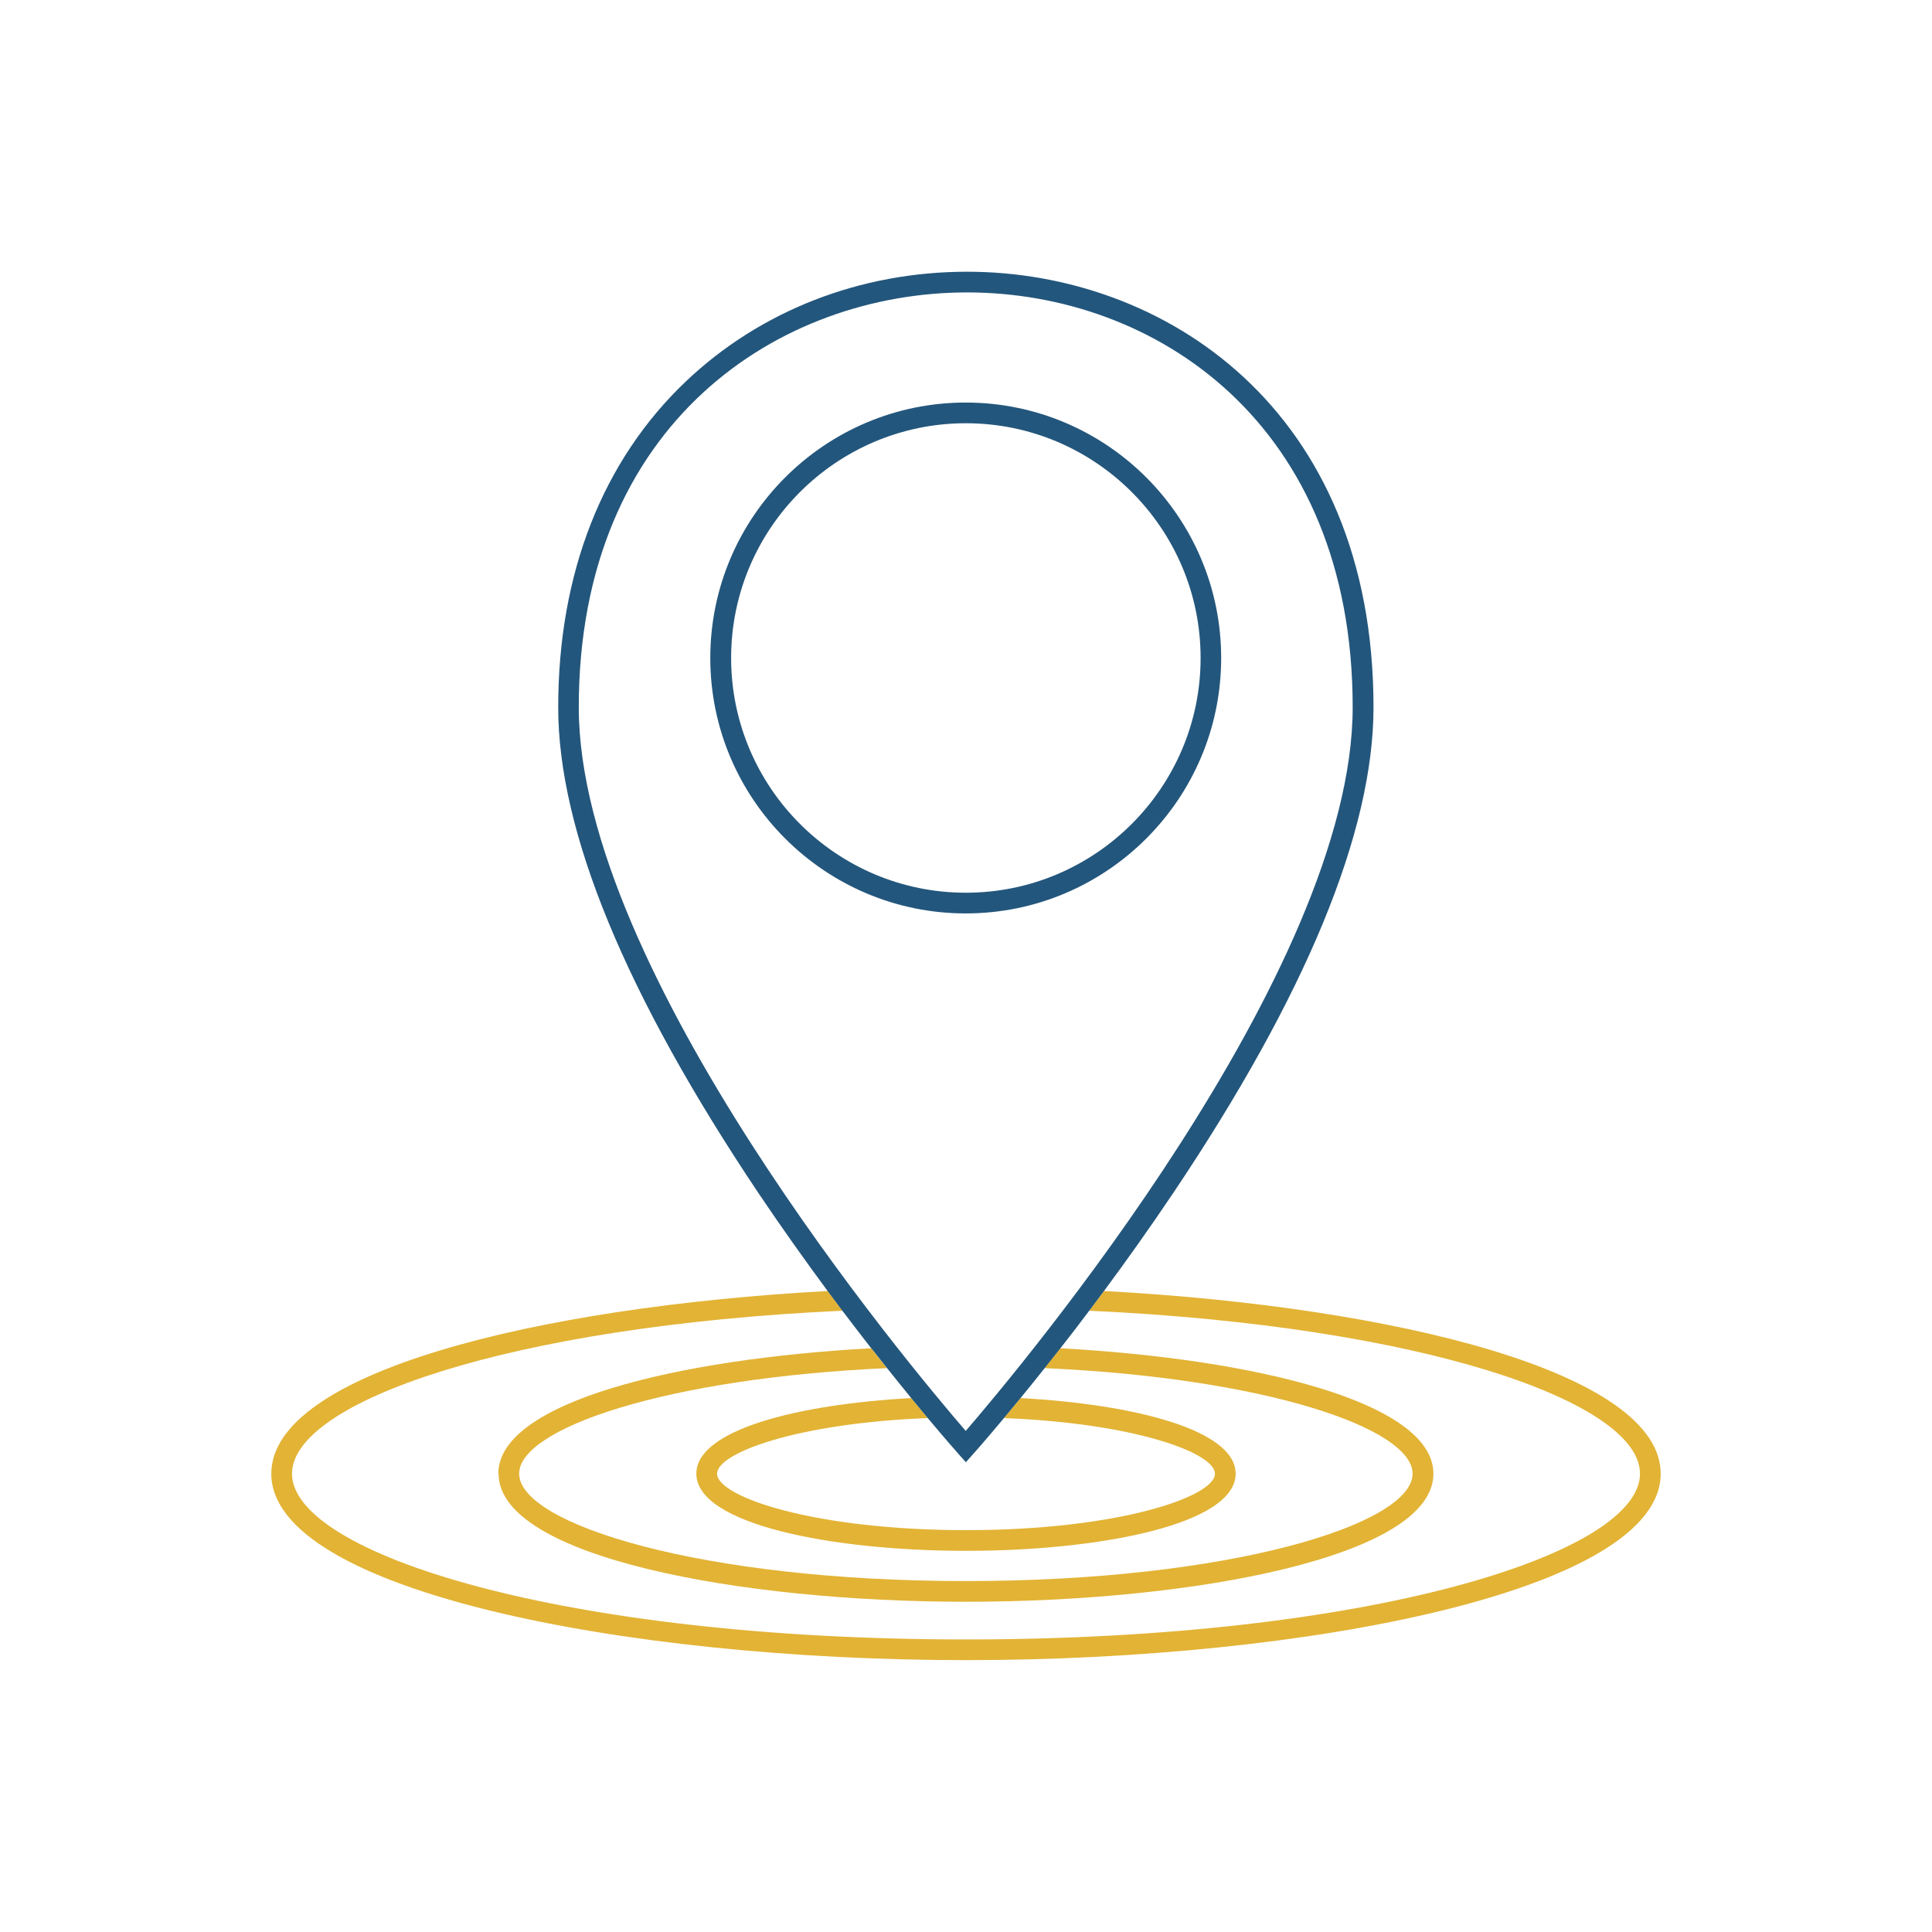 <?xml version="1.0" encoding="UTF-8"?><svg id="Ebene_2" xmlns="http://www.w3.org/2000/svg" viewBox="0 0 140 140"><defs><style>.cls-1{fill:none;}.cls-2{fill:#e2b335;}.cls-3{fill:#23567c;}</style></defs><path class="cls-1" d="M51.96,106.79c0,1.67,7.03,4.09,18.04,4.09s18.04-2.42,18.04-4.09c0-1.52-5.88-3.67-15.29-4.03-1.35,1.61-2.18,2.55-2.2,2.57l-.56,.63-.56-.63s-.86-.96-2.2-2.57c-9.4,.36-15.27,2.51-15.27,4.03Z"/><path class="cls-1" d="M37.63,106.79c0,3.68,13.29,7.78,32.37,7.78s32.37-4.1,32.37-7.78c0-3.3-10.7-6.93-26.67-7.65-.63,.79-1.21,1.51-1.75,2.17,8.26,.45,15.59,2.31,15.59,5.48,0,3.67-9.83,5.59-19.54,5.59s-19.54-1.92-19.54-5.59c0-3.17,7.32-5.03,15.57-5.48-.54-.65-1.12-1.38-1.75-2.17-15.96,.72-26.65,4.35-26.65,7.65Z"/><path class="cls-1" d="M103.87,106.79c0,6.03-17.45,9.28-33.87,9.28s-33.87-3.25-33.87-9.28c0-5.19,12.94-8.32,27.02-9.09-.67-.85-1.37-1.76-2.09-2.72-24.2,1.11-39.89,6.62-39.89,11.81,0,5.8,19.62,12.01,48.84,12.01s48.84-6.21,48.84-12.01c0-5.19-15.7-10.7-39.91-11.81-.73,.96-1.42,1.87-2.09,2.72,14.09,.77,27.04,3.9,27.04,9.09Z"/><path class="cls-2" d="M50.46,106.79c0,3.67,9.83,5.59,19.54,5.59s19.54-1.92,19.54-5.59c0-3.17-7.33-5.03-15.59-5.48-.44,.53-.84,1.01-1.2,1.45,9.41,.36,15.29,2.51,15.29,4.03,0,1.67-7.03,4.09-18.04,4.09s-18.04-2.42-18.04-4.09c0-1.52,5.87-3.67,15.27-4.03-.36-.44-.76-.92-1.2-1.45-8.25,.45-15.57,2.31-15.57,5.48Z"/><path class="cls-2" d="M36.13,106.79c0,6.03,17.45,9.28,33.87,9.28s33.87-3.25,33.87-9.28c0-5.19-12.95-8.32-27.04-9.09-.39,.5-.77,.98-1.14,1.44,15.97,.71,26.67,4.35,26.67,7.65,0,3.68-13.29,7.78-32.37,7.78s-32.37-4.1-32.37-7.78c0-3.3,10.69-6.93,26.65-7.65-.37-.46-.74-.94-1.14-1.44-14.08,.77-27.02,3.9-27.02,9.09Z"/><path class="cls-2" d="M80,93.55c-.36,.49-.72,.96-1.07,1.43,24.21,1.11,39.91,6.62,39.91,11.81,0,5.8-19.62,12.01-48.84,12.01s-48.84-6.21-48.84-12.01c0-5.19,15.69-10.7,39.89-11.81-.35-.47-.71-.94-1.07-1.43-21.18,1.16-40.32,5.92-40.32,13.24,0,8.46,25.59,13.51,50.34,13.51s50.34-5.05,50.34-13.51c0-7.32-19.15-12.09-40.34-13.24Z"/><path class="cls-3" d="M63.14,97.7c.39,.5,.77,.98,1.14,1.44,.63,.79,1.21,1.51,1.75,2.17,.44,.53,.84,1.01,1.2,1.45,1.35,1.61,2.18,2.55,2.2,2.57l.56,.63,.56-.63s.86-.96,2.2-2.57c.36-.44,.76-.92,1.2-1.45,.54-.65,1.12-1.38,1.75-2.17,.37-.46,.74-.94,1.14-1.44,.67-.85,1.37-1.76,2.09-2.72,.35-.47,.71-.94,1.07-1.43,1.61-2.17,3.31-4.56,5.01-7.09,9.64-14.36,14.52-26.21,14.52-35.21,0-21.69-15.26-31.56-29.44-31.56-7.75,0-14.98,2.82-20.37,7.93-6.06,5.75-9.27,13.93-9.27,23.64,0,9,4.89,20.84,14.52,35.21,1.7,2.53,3.4,4.91,5.01,7.09,.36,.49,.72,.96,1.07,1.43,.73,.96,1.42,1.87,2.09,2.72Zm-21.2-46.45c0-20.66,14.59-30.06,28.14-30.06s27.94,9.41,27.94,30.06c0,19.16-24.04,47.8-28.04,52.44-4-4.63-28.04-33.28-28.04-52.44Z"/><path class="cls-3" d="M88.49,47.68c0-10.21-8.3-18.51-18.51-18.51s-18.51,8.3-18.51,18.51,8.3,18.51,18.51,18.51,18.51-8.3,18.51-18.51Zm-35.51,0c0-9.38,7.63-17.01,17.01-17.01s17.01,7.63,17.01,17.01-7.63,17.01-17.01,17.01-17.01-7.63-17.01-17.01Z"/></svg>